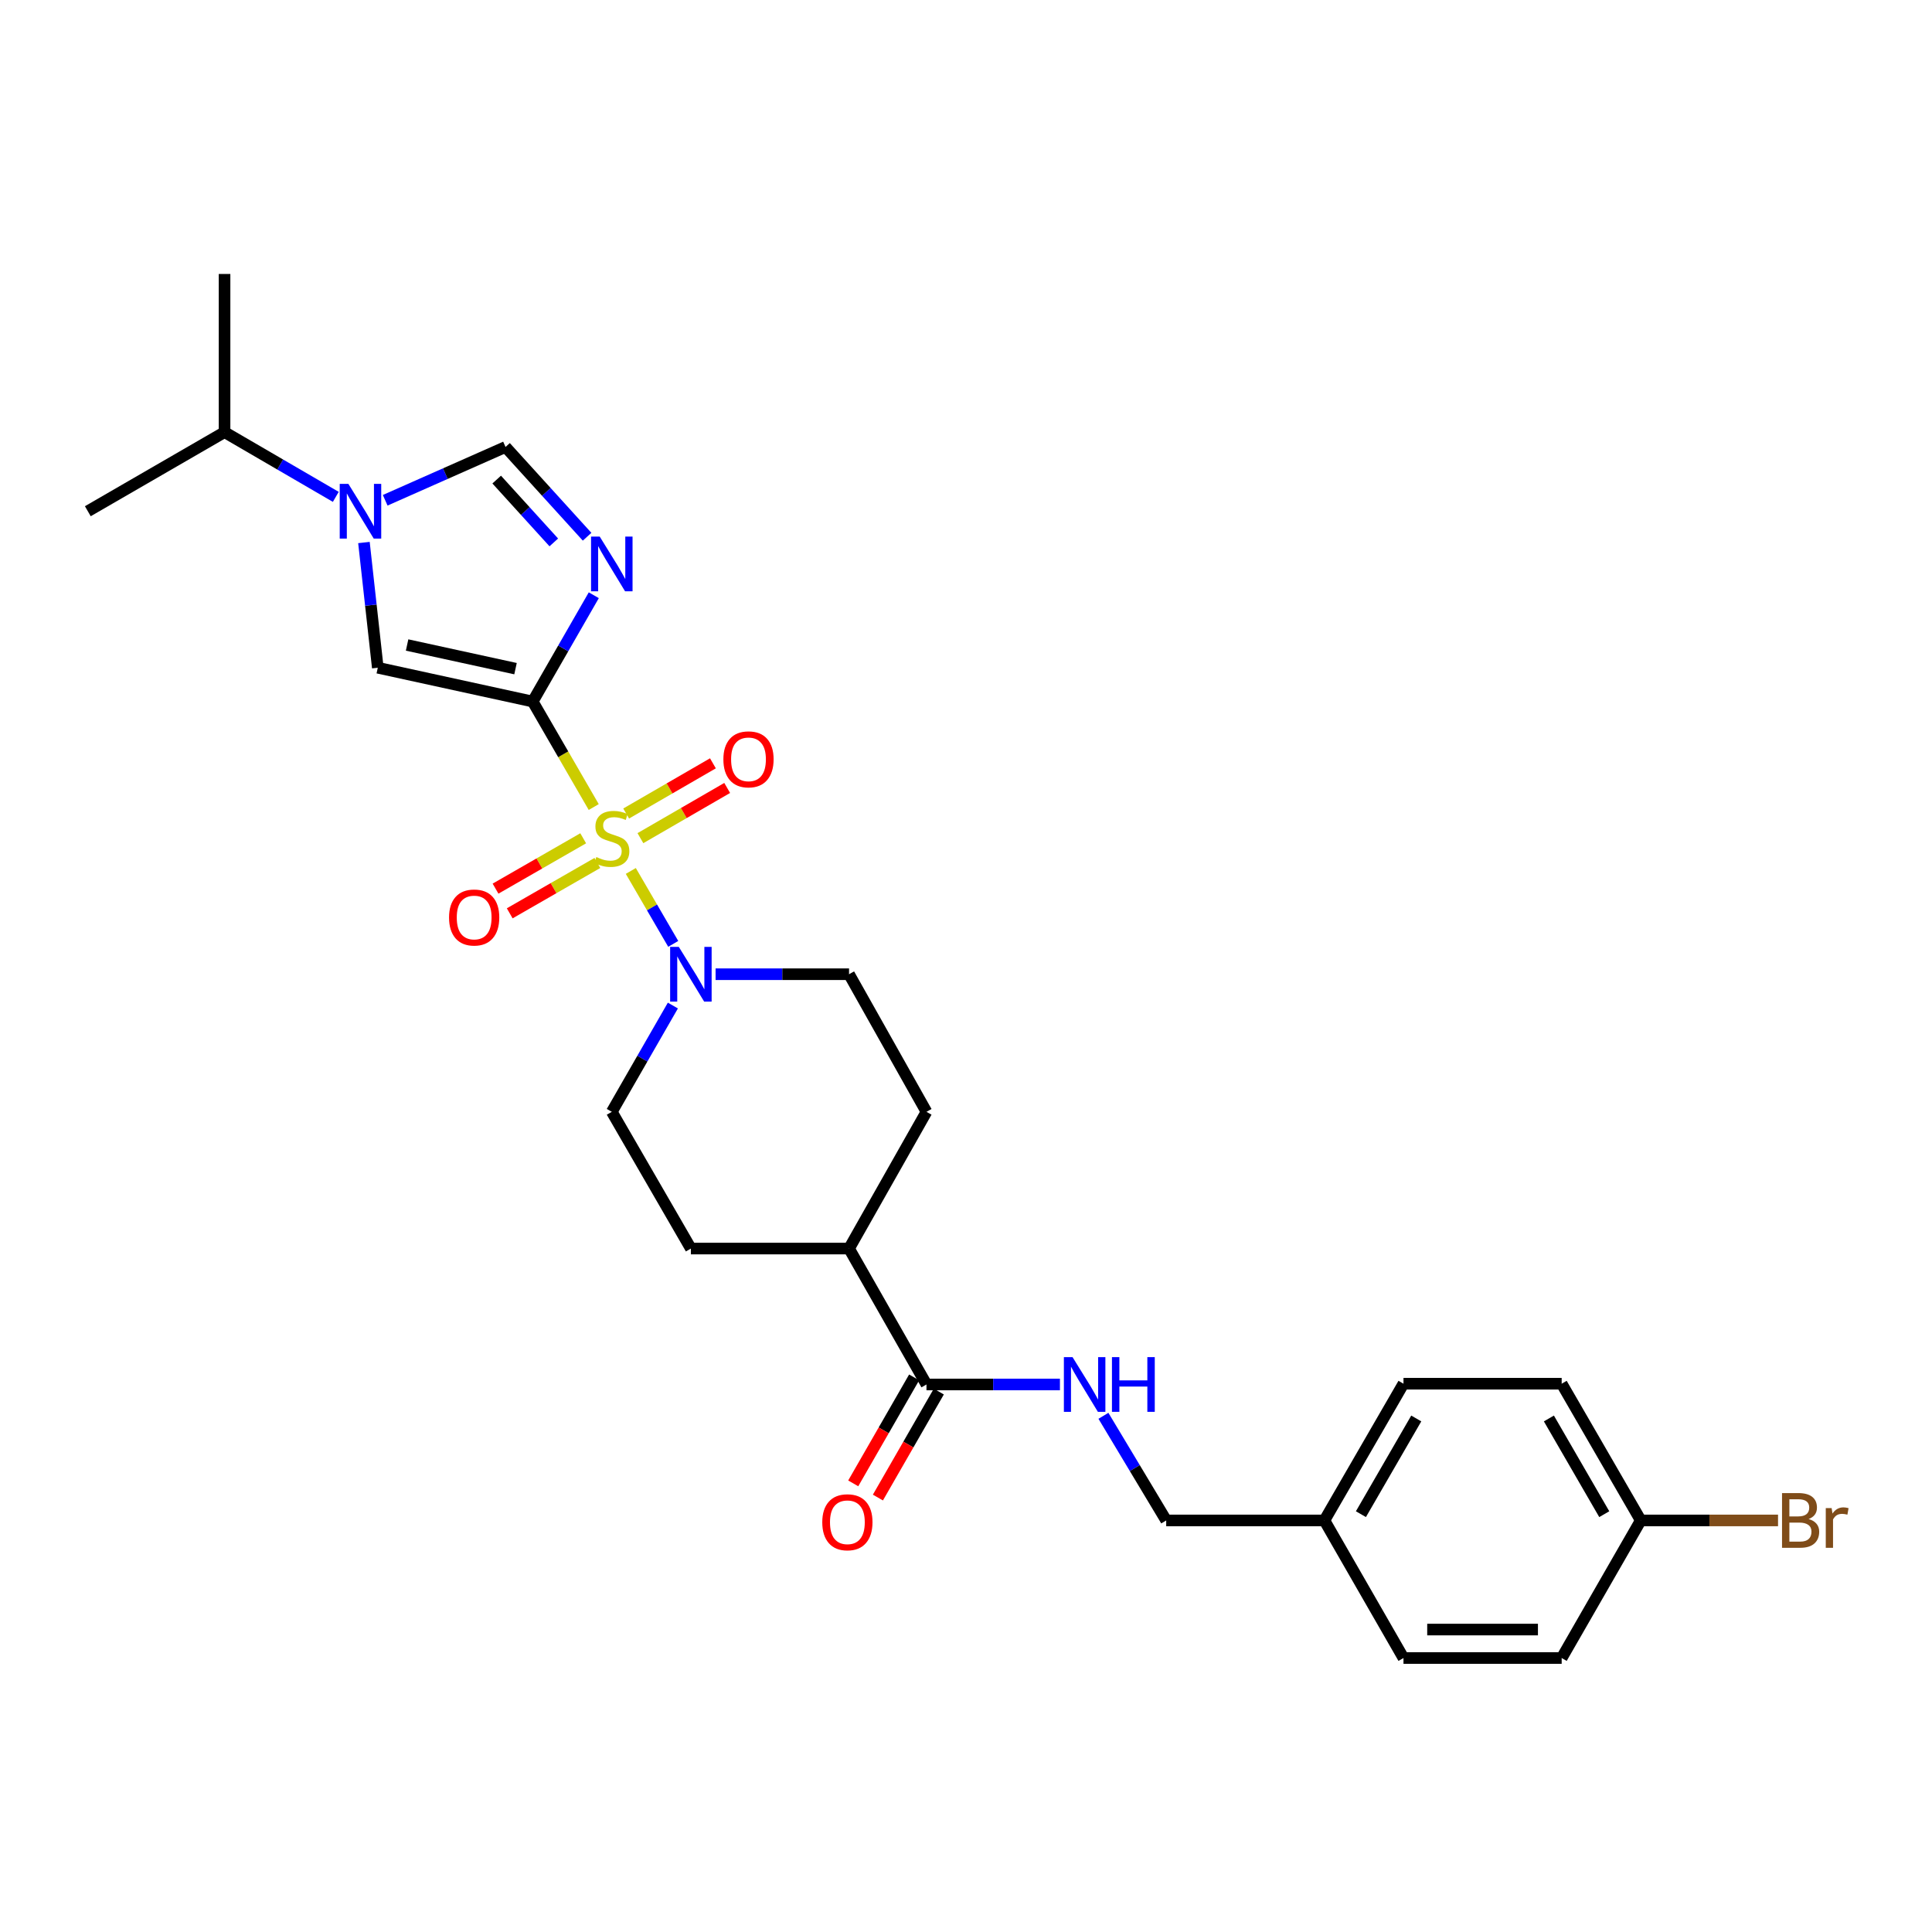<?xml version='1.0' encoding='iso-8859-1'?>
<svg version='1.1' baseProfile='full'
              xmlns='http://www.w3.org/2000/svg'
                      xmlns:rdkit='http://www.rdkit.org/xml'
                      xmlns:xlink='http://www.w3.org/1999/xlink'
                  xml:space='preserve'
width='1000px' height='1000px' viewBox='0 0 1000 1000'>
<!-- END OF HEADER -->
<rect style='opacity:1.0;fill:#FFFFFF;stroke:none' width='1000' height='1000' x='0' y='0'> </rect>
<path class='bond-0' d='M 307.314,417.722 L 291.518,390.418' style='fill:none;fill-rule:evenodd;stroke:#CCCC00;stroke-width:6px;stroke-linecap:butt;stroke-linejoin:miter;stroke-opacity:1' />
<path class='bond-0' d='M 291.518,390.418 L 275.721,363.114' style='fill:none;fill-rule:evenodd;stroke:#000000;stroke-width:6px;stroke-linecap:butt;stroke-linejoin:miter;stroke-opacity:1' />
<path class='bond-4' d='M 326.505,450.801 L 337.485,469.676' style='fill:none;fill-rule:evenodd;stroke:#CCCC00;stroke-width:6px;stroke-linecap:butt;stroke-linejoin:miter;stroke-opacity:1' />
<path class='bond-4' d='M 337.485,469.676 L 348.465,488.55' style='fill:none;fill-rule:evenodd;stroke:#0000FF;stroke-width:6px;stroke-linecap:butt;stroke-linejoin:miter;stroke-opacity:1' />
<path class='bond-7' d='M 331.478,433.827 L 353.933,420.835' style='fill:none;fill-rule:evenodd;stroke:#CCCC00;stroke-width:6px;stroke-linecap:butt;stroke-linejoin:miter;stroke-opacity:1' />
<path class='bond-7' d='M 353.933,420.835 L 376.388,407.844' style='fill:none;fill-rule:evenodd;stroke:#FF0000;stroke-width:6px;stroke-linecap:butt;stroke-linejoin:miter;stroke-opacity:1' />
<path class='bond-7' d='M 324.1,421.073 L 346.555,408.082' style='fill:none;fill-rule:evenodd;stroke:#CCCC00;stroke-width:6px;stroke-linecap:butt;stroke-linejoin:miter;stroke-opacity:1' />
<path class='bond-7' d='M 346.555,408.082 L 369.009,395.091' style='fill:none;fill-rule:evenodd;stroke:#FF0000;stroke-width:6px;stroke-linecap:butt;stroke-linejoin:miter;stroke-opacity:1' />
<path class='bond-8' d='M 301.861,433.894 L 279.176,446.928' style='fill:none;fill-rule:evenodd;stroke:#CCCC00;stroke-width:6px;stroke-linecap:butt;stroke-linejoin:miter;stroke-opacity:1' />
<path class='bond-8' d='M 279.176,446.928 L 256.49,459.961' style='fill:none;fill-rule:evenodd;stroke:#FF0000;stroke-width:6px;stroke-linecap:butt;stroke-linejoin:miter;stroke-opacity:1' />
<path class='bond-8' d='M 309.201,446.67 L 286.515,459.703' style='fill:none;fill-rule:evenodd;stroke:#CCCC00;stroke-width:6px;stroke-linecap:butt;stroke-linejoin:miter;stroke-opacity:1' />
<path class='bond-8' d='M 286.515,459.703 L 263.83,472.737' style='fill:none;fill-rule:evenodd;stroke:#FF0000;stroke-width:6px;stroke-linecap:butt;stroke-linejoin:miter;stroke-opacity:1' />
<path class='bond-1' d='M 275.721,363.114 L 291.533,335.605' style='fill:none;fill-rule:evenodd;stroke:#000000;stroke-width:6px;stroke-linecap:butt;stroke-linejoin:miter;stroke-opacity:1' />
<path class='bond-1' d='M 291.533,335.605 L 307.345,308.097' style='fill:none;fill-rule:evenodd;stroke:#0000FF;stroke-width:6px;stroke-linecap:butt;stroke-linejoin:miter;stroke-opacity:1' />
<path class='bond-2' d='M 275.721,363.114 L 195.544,345.621' style='fill:none;fill-rule:evenodd;stroke:#000000;stroke-width:6px;stroke-linecap:butt;stroke-linejoin:miter;stroke-opacity:1' />
<path class='bond-2' d='M 266.835,346.094 L 210.711,333.85' style='fill:none;fill-rule:evenodd;stroke:#000000;stroke-width:6px;stroke-linecap:butt;stroke-linejoin:miter;stroke-opacity:1' />
<path class='bond-5' d='M 303.881,277.814 L 282.77,254.583' style='fill:none;fill-rule:evenodd;stroke:#0000FF;stroke-width:6px;stroke-linecap:butt;stroke-linejoin:miter;stroke-opacity:1' />
<path class='bond-5' d='M 282.77,254.583 L 261.659,231.351' style='fill:none;fill-rule:evenodd;stroke:#000000;stroke-width:6px;stroke-linecap:butt;stroke-linejoin:miter;stroke-opacity:1' />
<path class='bond-5' d='M 286.643,280.754 L 271.865,264.492' style='fill:none;fill-rule:evenodd;stroke:#0000FF;stroke-width:6px;stroke-linecap:butt;stroke-linejoin:miter;stroke-opacity:1' />
<path class='bond-5' d='M 271.865,264.492 L 257.088,248.23' style='fill:none;fill-rule:evenodd;stroke:#000000;stroke-width:6px;stroke-linecap:butt;stroke-linejoin:miter;stroke-opacity:1' />
<path class='bond-3' d='M 195.544,345.621 L 191.959,313.214' style='fill:none;fill-rule:evenodd;stroke:#000000;stroke-width:6px;stroke-linecap:butt;stroke-linejoin:miter;stroke-opacity:1' />
<path class='bond-3' d='M 191.959,313.214 L 188.373,280.807' style='fill:none;fill-rule:evenodd;stroke:#0000FF;stroke-width:6px;stroke-linecap:butt;stroke-linejoin:miter;stroke-opacity:1' />
<path class='bond-14' d='M 173.806,257.176 L 145.016,240.425' style='fill:none;fill-rule:evenodd;stroke:#0000FF;stroke-width:6px;stroke-linecap:butt;stroke-linejoin:miter;stroke-opacity:1' />
<path class='bond-14' d='M 145.016,240.425 L 116.227,223.673' style='fill:none;fill-rule:evenodd;stroke:#000000;stroke-width:6px;stroke-linecap:butt;stroke-linejoin:miter;stroke-opacity:1' />
<path class='bond-28' d='M 199.374,258.942 L 230.516,245.147' style='fill:none;fill-rule:evenodd;stroke:#0000FF;stroke-width:6px;stroke-linecap:butt;stroke-linejoin:miter;stroke-opacity:1' />
<path class='bond-28' d='M 230.516,245.147 L 261.659,231.351' style='fill:none;fill-rule:evenodd;stroke:#000000;stroke-width:6px;stroke-linecap:butt;stroke-linejoin:miter;stroke-opacity:1' />
<path class='bond-10' d='M 370.388,504.256 L 404.926,504.256' style='fill:none;fill-rule:evenodd;stroke:#0000FF;stroke-width:6px;stroke-linecap:butt;stroke-linejoin:miter;stroke-opacity:1' />
<path class='bond-10' d='M 404.926,504.256 L 439.465,504.256' style='fill:none;fill-rule:evenodd;stroke:#000000;stroke-width:6px;stroke-linecap:butt;stroke-linejoin:miter;stroke-opacity:1' />
<path class='bond-11' d='M 348.282,520.47 L 332.474,547.974' style='fill:none;fill-rule:evenodd;stroke:#0000FF;stroke-width:6px;stroke-linecap:butt;stroke-linejoin:miter;stroke-opacity:1' />
<path class='bond-11' d='M 332.474,547.974 L 316.665,575.479' style='fill:none;fill-rule:evenodd;stroke:#000000;stroke-width:6px;stroke-linecap:butt;stroke-linejoin:miter;stroke-opacity:1' />
<path class='bond-6' d='M 479.541,716.605 L 439.465,646.251' style='fill:none;fill-rule:evenodd;stroke:#000000;stroke-width:6px;stroke-linecap:butt;stroke-linejoin:miter;stroke-opacity:1' />
<path class='bond-9' d='M 479.541,716.605 L 514.079,716.605' style='fill:none;fill-rule:evenodd;stroke:#000000;stroke-width:6px;stroke-linecap:butt;stroke-linejoin:miter;stroke-opacity:1' />
<path class='bond-9' d='M 514.079,716.605 L 548.618,716.605' style='fill:none;fill-rule:evenodd;stroke:#0000FF;stroke-width:6px;stroke-linecap:butt;stroke-linejoin:miter;stroke-opacity:1' />
<path class='bond-13' d='M 473.153,712.934 L 457.391,740.363' style='fill:none;fill-rule:evenodd;stroke:#000000;stroke-width:6px;stroke-linecap:butt;stroke-linejoin:miter;stroke-opacity:1' />
<path class='bond-13' d='M 457.391,740.363 L 441.628,767.791' style='fill:none;fill-rule:evenodd;stroke:#FF0000;stroke-width:6px;stroke-linecap:butt;stroke-linejoin:miter;stroke-opacity:1' />
<path class='bond-13' d='M 485.928,720.276 L 470.165,747.704' style='fill:none;fill-rule:evenodd;stroke:#000000;stroke-width:6px;stroke-linecap:butt;stroke-linejoin:miter;stroke-opacity:1' />
<path class='bond-13' d='M 470.165,747.704 L 454.402,775.132' style='fill:none;fill-rule:evenodd;stroke:#FF0000;stroke-width:6px;stroke-linecap:butt;stroke-linejoin:miter;stroke-opacity:1' />
<path class='bond-17' d='M 571.131,732.817 L 587.378,759.896' style='fill:none;fill-rule:evenodd;stroke:#0000FF;stroke-width:6px;stroke-linecap:butt;stroke-linejoin:miter;stroke-opacity:1' />
<path class='bond-17' d='M 587.378,759.896 L 603.625,786.976' style='fill:none;fill-rule:evenodd;stroke:#000000;stroke-width:6px;stroke-linecap:butt;stroke-linejoin:miter;stroke-opacity:1' />
<path class='bond-16' d='M 439.465,504.256 L 479.541,575.479' style='fill:none;fill-rule:evenodd;stroke:#000000;stroke-width:6px;stroke-linecap:butt;stroke-linejoin:miter;stroke-opacity:1' />
<path class='bond-15' d='M 316.665,575.479 L 357.601,646.251' style='fill:none;fill-rule:evenodd;stroke:#000000;stroke-width:6px;stroke-linecap:butt;stroke-linejoin:miter;stroke-opacity:1' />
<path class='bond-12' d='M 439.465,646.251 L 357.601,646.251' style='fill:none;fill-rule:evenodd;stroke:#000000;stroke-width:6px;stroke-linecap:butt;stroke-linejoin:miter;stroke-opacity:1' />
<path class='bond-27' d='M 439.465,646.251 L 479.541,575.479' style='fill:none;fill-rule:evenodd;stroke:#000000;stroke-width:6px;stroke-linecap:butt;stroke-linejoin:miter;stroke-opacity:1' />
<path class='bond-25' d='M 116.227,223.673 L 45.455,264.609' style='fill:none;fill-rule:evenodd;stroke:#000000;stroke-width:6px;stroke-linecap:butt;stroke-linejoin:miter;stroke-opacity:1' />
<path class='bond-26' d='M 116.227,223.673 L 116.227,141.81' style='fill:none;fill-rule:evenodd;stroke:#000000;stroke-width:6px;stroke-linecap:butt;stroke-linejoin:miter;stroke-opacity:1' />
<path class='bond-19' d='M 603.625,786.976 L 685.513,786.976' style='fill:none;fill-rule:evenodd;stroke:#000000;stroke-width:6px;stroke-linecap:butt;stroke-linejoin:miter;stroke-opacity:1' />
<path class='bond-18' d='M 849.256,786.976 L 808.32,716.204' style='fill:none;fill-rule:evenodd;stroke:#000000;stroke-width:6px;stroke-linecap:butt;stroke-linejoin:miter;stroke-opacity:1' />
<path class='bond-18' d='M 830.362,783.737 L 801.707,734.197' style='fill:none;fill-rule:evenodd;stroke:#000000;stroke-width:6px;stroke-linecap:butt;stroke-linejoin:miter;stroke-opacity:1' />
<path class='bond-20' d='M 849.256,786.976 L 884.782,786.976' style='fill:none;fill-rule:evenodd;stroke:#000000;stroke-width:6px;stroke-linecap:butt;stroke-linejoin:miter;stroke-opacity:1' />
<path class='bond-20' d='M 884.782,786.976 L 920.307,786.976' style='fill:none;fill-rule:evenodd;stroke:#7F4C19;stroke-width:6px;stroke-linecap:butt;stroke-linejoin:miter;stroke-opacity:1' />
<path class='bond-29' d='M 849.256,786.976 L 808.32,858.19' style='fill:none;fill-rule:evenodd;stroke:#000000;stroke-width:6px;stroke-linecap:butt;stroke-linejoin:miter;stroke-opacity:1' />
<path class='bond-23' d='M 685.513,786.976 L 726.441,858.19' style='fill:none;fill-rule:evenodd;stroke:#000000;stroke-width:6px;stroke-linecap:butt;stroke-linejoin:miter;stroke-opacity:1' />
<path class='bond-24' d='M 685.513,786.976 L 726.441,716.204' style='fill:none;fill-rule:evenodd;stroke:#000000;stroke-width:6px;stroke-linecap:butt;stroke-linejoin:miter;stroke-opacity:1' />
<path class='bond-24' d='M 704.407,783.736 L 733.056,734.196' style='fill:none;fill-rule:evenodd;stroke:#000000;stroke-width:6px;stroke-linecap:butt;stroke-linejoin:miter;stroke-opacity:1' />
<path class='bond-21' d='M 808.32,858.19 L 726.441,858.19' style='fill:none;fill-rule:evenodd;stroke:#000000;stroke-width:6px;stroke-linecap:butt;stroke-linejoin:miter;stroke-opacity:1' />
<path class='bond-21' d='M 796.038,843.456 L 738.723,843.456' style='fill:none;fill-rule:evenodd;stroke:#000000;stroke-width:6px;stroke-linecap:butt;stroke-linejoin:miter;stroke-opacity:1' />
<path class='bond-22' d='M 808.32,716.204 L 726.441,716.204' style='fill:none;fill-rule:evenodd;stroke:#000000;stroke-width:6px;stroke-linecap:butt;stroke-linejoin:miter;stroke-opacity:1' />
<path  class='atom-0' d='M 308.665 443.606
Q 308.985 443.726, 310.305 444.286
Q 311.625 444.846, 313.065 445.206
Q 314.545 445.526, 315.985 445.526
Q 318.665 445.526, 320.225 444.246
Q 321.785 442.926, 321.785 440.646
Q 321.785 439.086, 320.985 438.126
Q 320.225 437.166, 319.025 436.646
Q 317.825 436.126, 315.825 435.526
Q 313.305 434.766, 311.785 434.046
Q 310.305 433.326, 309.225 431.806
Q 308.185 430.286, 308.185 427.726
Q 308.185 424.166, 310.585 421.966
Q 313.025 419.766, 317.825 419.766
Q 321.105 419.766, 324.825 421.326
L 323.905 424.406
Q 320.505 423.006, 317.945 423.006
Q 315.185 423.006, 313.665 424.166
Q 312.145 425.286, 312.185 427.246
Q 312.185 428.766, 312.945 429.686
Q 313.745 430.606, 314.865 431.126
Q 316.025 431.646, 317.945 432.246
Q 320.505 433.046, 322.025 433.846
Q 323.545 434.646, 324.625 436.286
Q 325.745 437.886, 325.745 440.646
Q 325.745 444.566, 323.105 446.686
Q 320.505 448.766, 316.145 448.766
Q 313.625 448.766, 311.705 448.206
Q 309.825 447.686, 307.585 446.766
L 308.665 443.606
' fill='#CCCC00'/>
<path  class='atom-2' d='M 310.405 277.723
L 319.685 292.723
Q 320.605 294.203, 322.085 296.883
Q 323.565 299.563, 323.645 299.723
L 323.645 277.723
L 327.405 277.723
L 327.405 306.043
L 323.525 306.043
L 313.565 289.643
Q 312.405 287.723, 311.165 285.523
Q 309.965 283.323, 309.605 282.643
L 309.605 306.043
L 305.925 306.043
L 305.925 277.723
L 310.405 277.723
' fill='#0000FF'/>
<path  class='atom-4' d='M 180.321 250.449
L 189.601 265.449
Q 190.521 266.929, 192.001 269.609
Q 193.481 272.289, 193.561 272.449
L 193.561 250.449
L 197.321 250.449
L 197.321 278.769
L 193.441 278.769
L 183.481 262.369
Q 182.321 260.449, 181.081 258.249
Q 179.881 256.049, 179.521 255.369
L 179.521 278.769
L 175.841 278.769
L 175.841 250.449
L 180.321 250.449
' fill='#0000FF'/>
<path  class='atom-5' d='M 351.341 490.096
L 360.621 505.096
Q 361.541 506.576, 363.021 509.256
Q 364.501 511.936, 364.581 512.096
L 364.581 490.096
L 368.341 490.096
L 368.341 518.416
L 364.461 518.416
L 354.501 502.016
Q 353.341 500.096, 352.101 497.896
Q 350.901 495.696, 350.541 495.016
L 350.541 518.416
L 346.861 518.416
L 346.861 490.096
L 351.341 490.096
' fill='#0000FF'/>
<path  class='atom-8' d='M 374.421 393.03
Q 374.421 386.23, 377.781 382.43
Q 381.141 378.63, 387.421 378.63
Q 393.701 378.63, 397.061 382.43
Q 400.421 386.23, 400.421 393.03
Q 400.421 399.91, 397.021 403.83
Q 393.621 407.71, 387.421 407.71
Q 381.181 407.71, 377.781 403.83
Q 374.421 399.95, 374.421 393.03
M 387.421 404.51
Q 391.741 404.51, 394.061 401.63
Q 396.421 398.71, 396.421 393.03
Q 396.421 387.47, 394.061 384.67
Q 391.741 381.83, 387.421 381.83
Q 383.101 381.83, 380.741 384.63
Q 378.421 387.43, 378.421 393.03
Q 378.421 398.75, 380.741 401.63
Q 383.101 404.51, 387.421 404.51
' fill='#FF0000'/>
<path  class='atom-9' d='M 232.427 474.893
Q 232.427 468.093, 235.787 464.293
Q 239.147 460.493, 245.427 460.493
Q 251.707 460.493, 255.067 464.293
Q 258.427 468.093, 258.427 474.893
Q 258.427 481.773, 255.027 485.693
Q 251.627 489.573, 245.427 489.573
Q 239.187 489.573, 235.787 485.693
Q 232.427 481.813, 232.427 474.893
M 245.427 486.373
Q 249.747 486.373, 252.067 483.493
Q 254.427 480.573, 254.427 474.893
Q 254.427 469.333, 252.067 466.533
Q 249.747 463.693, 245.427 463.693
Q 241.107 463.693, 238.747 466.493
Q 236.427 469.293, 236.427 474.893
Q 236.427 480.613, 238.747 483.493
Q 241.107 486.373, 245.427 486.373
' fill='#FF0000'/>
<path  class='atom-10' d='M 555.144 702.445
L 564.424 717.445
Q 565.344 718.925, 566.824 721.605
Q 568.304 724.285, 568.384 724.445
L 568.384 702.445
L 572.144 702.445
L 572.144 730.765
L 568.264 730.765
L 558.304 714.365
Q 557.144 712.445, 555.904 710.245
Q 554.704 708.045, 554.344 707.365
L 554.344 730.765
L 550.664 730.765
L 550.664 702.445
L 555.144 702.445
' fill='#0000FF'/>
<path  class='atom-10' d='M 575.544 702.445
L 579.384 702.445
L 579.384 714.485
L 593.864 714.485
L 593.864 702.445
L 597.704 702.445
L 597.704 730.765
L 593.864 730.765
L 593.864 717.685
L 579.384 717.685
L 579.384 730.765
L 575.544 730.765
L 575.544 702.445
' fill='#0000FF'/>
<path  class='atom-14' d='M 425.605 787.916
Q 425.605 781.116, 428.965 777.316
Q 432.325 773.516, 438.605 773.516
Q 444.885 773.516, 448.245 777.316
Q 451.605 781.116, 451.605 787.916
Q 451.605 794.796, 448.205 798.716
Q 444.805 802.596, 438.605 802.596
Q 432.365 802.596, 428.965 798.716
Q 425.605 794.836, 425.605 787.916
M 438.605 799.396
Q 442.925 799.396, 445.245 796.516
Q 447.605 793.596, 447.605 787.916
Q 447.605 782.356, 445.245 779.556
Q 442.925 776.716, 438.605 776.716
Q 434.285 776.716, 431.925 779.516
Q 429.605 782.316, 429.605 787.916
Q 429.605 793.636, 431.925 796.516
Q 434.285 799.396, 438.605 799.396
' fill='#FF0000'/>
<path  class='atom-21' d='M 936.135 786.256
Q 938.855 787.016, 940.215 788.696
Q 941.615 790.336, 941.615 792.776
Q 941.615 796.696, 939.095 798.936
Q 936.615 801.136, 931.895 801.136
L 922.375 801.136
L 922.375 772.816
L 930.735 772.816
Q 935.575 772.816, 938.015 774.776
Q 940.455 776.736, 940.455 780.336
Q 940.455 784.616, 936.135 786.256
M 926.175 776.016
L 926.175 784.896
L 930.735 784.896
Q 933.535 784.896, 934.975 783.776
Q 936.455 782.616, 936.455 780.336
Q 936.455 776.016, 930.735 776.016
L 926.175 776.016
M 931.895 797.936
Q 934.655 797.936, 936.135 796.616
Q 937.615 795.296, 937.615 792.776
Q 937.615 790.456, 935.975 789.296
Q 934.375 788.096, 931.295 788.096
L 926.175 788.096
L 926.175 797.936
L 931.895 797.936
' fill='#7F4C19'/>
<path  class='atom-21' d='M 948.055 780.576
L 948.495 783.416
Q 950.655 780.216, 954.175 780.216
Q 955.295 780.216, 956.815 780.616
L 956.215 783.976
Q 954.495 783.576, 953.535 783.576
Q 951.855 783.576, 950.735 784.256
Q 949.655 784.896, 948.775 786.456
L 948.775 801.136
L 945.015 801.136
L 945.015 780.576
L 948.055 780.576
' fill='#7F4C19'/>
</svg>
